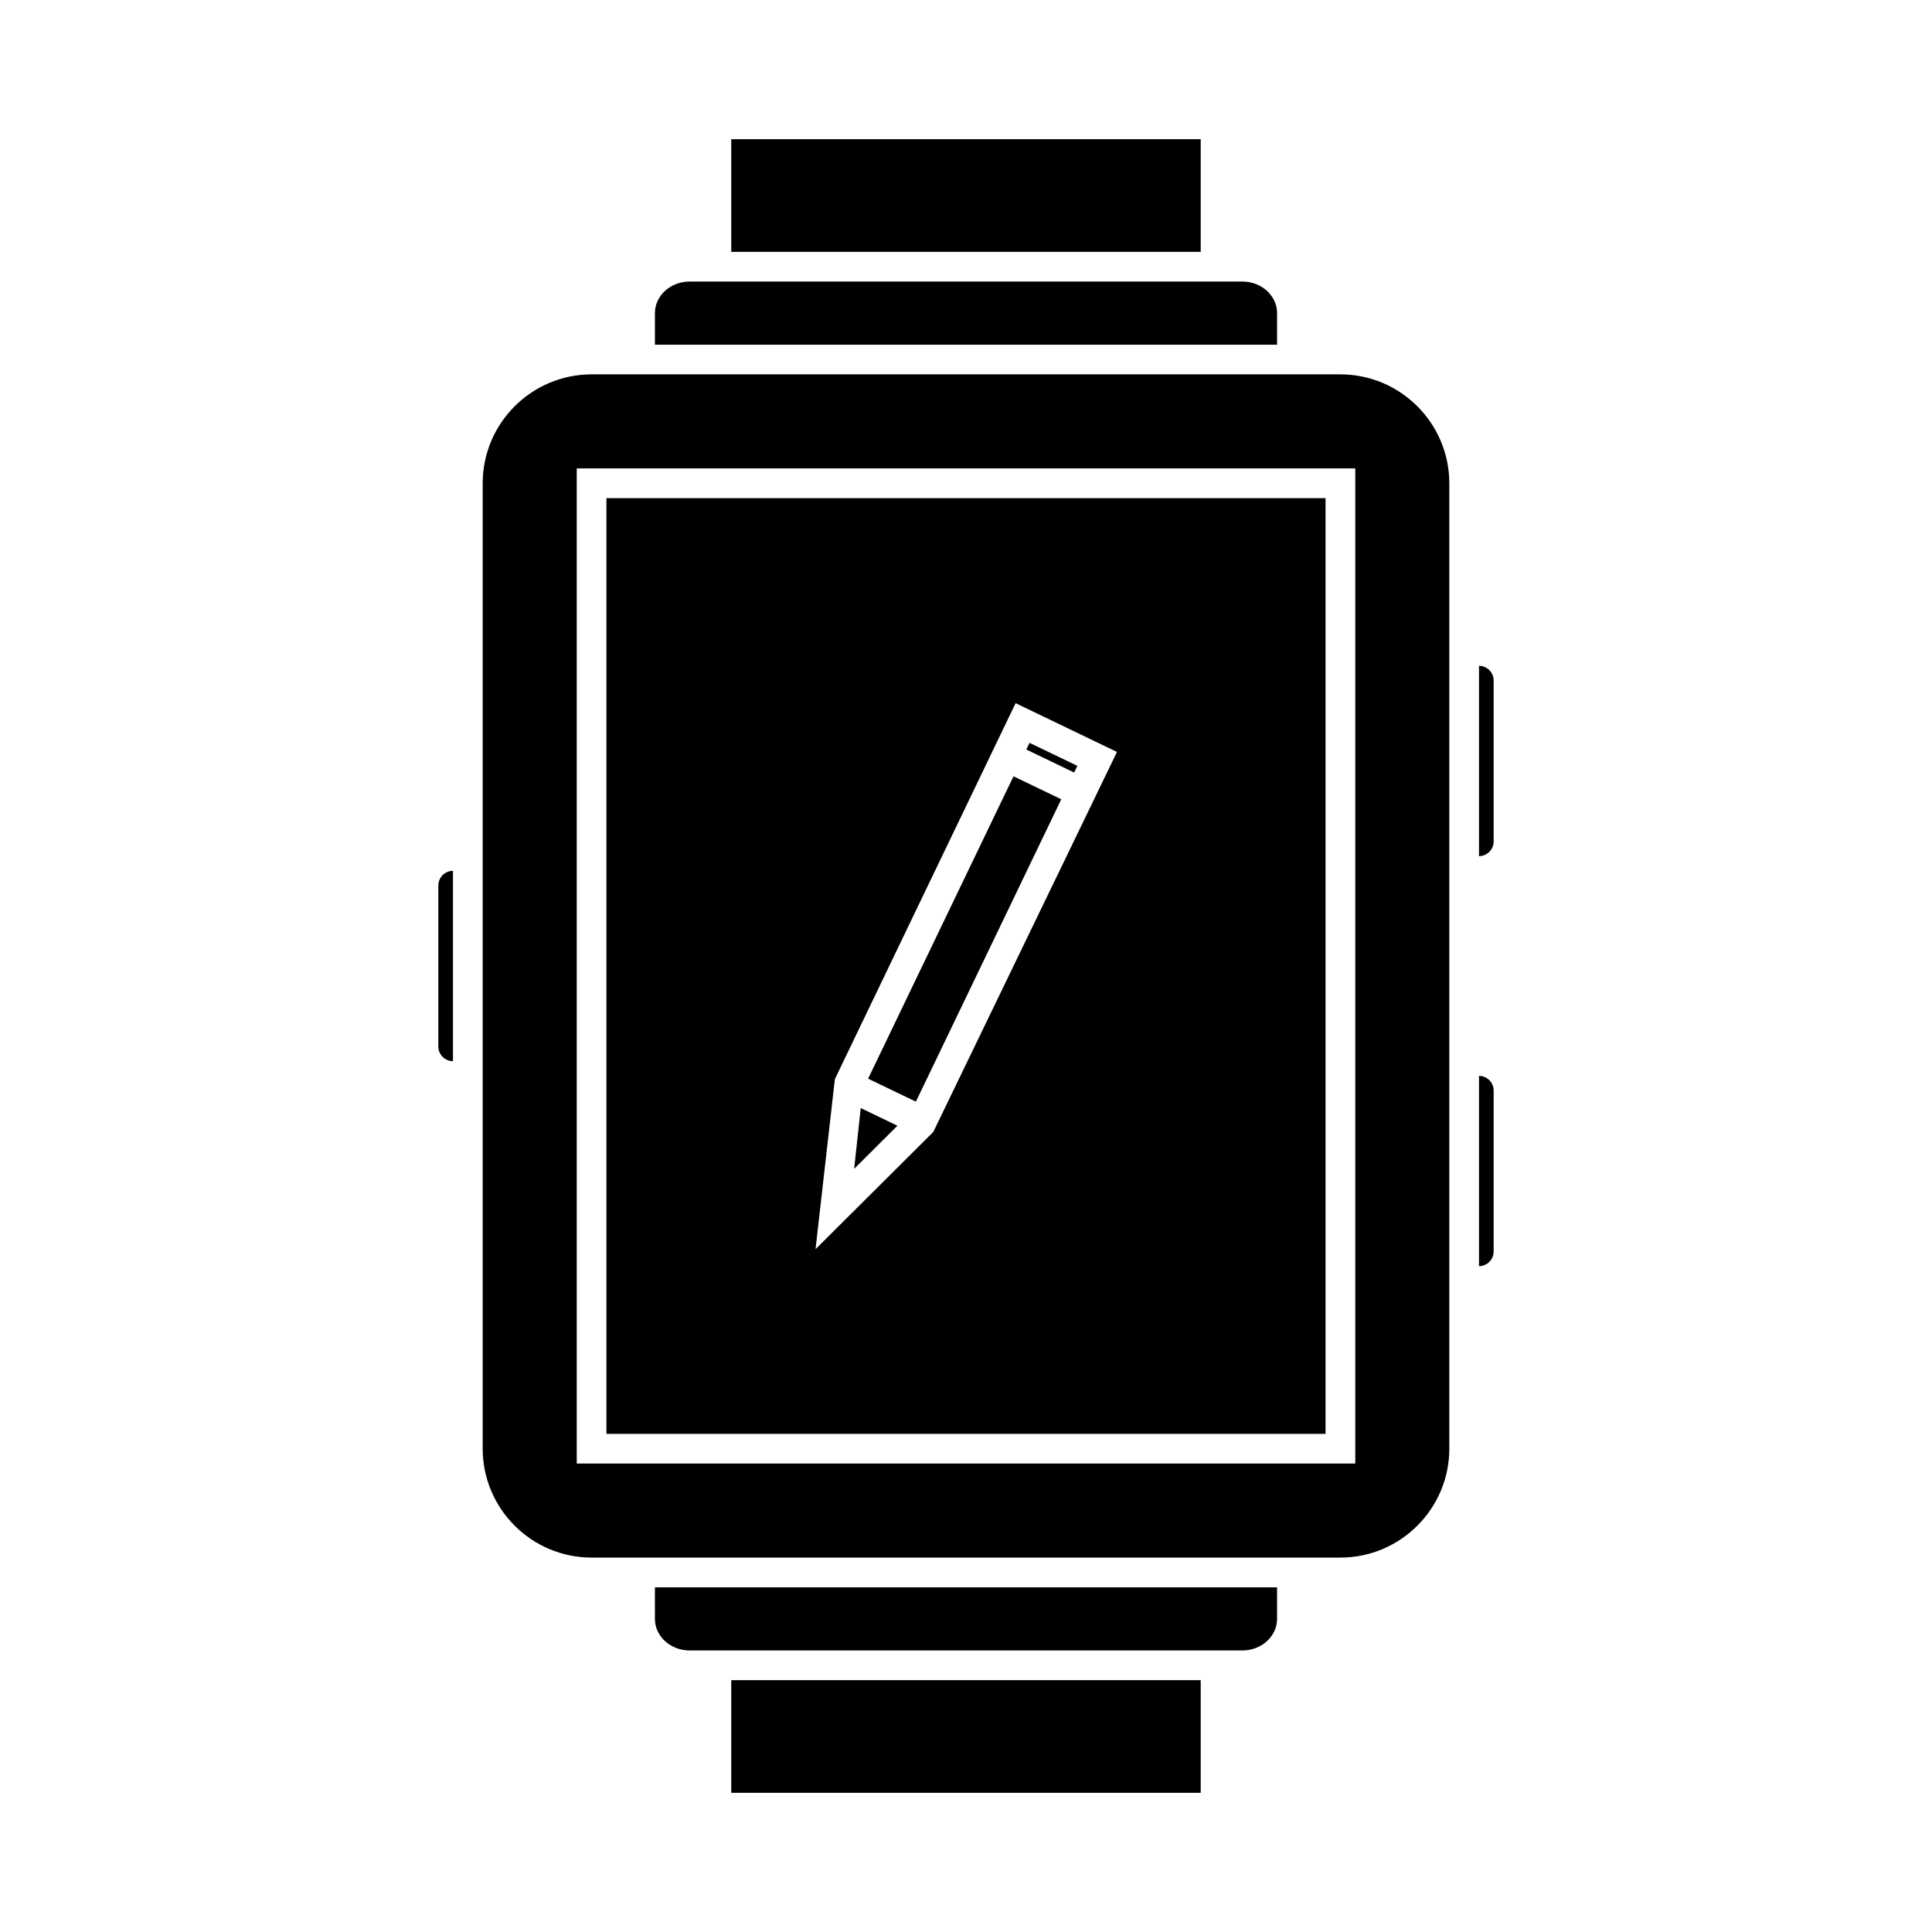 <?xml version="1.0" encoding="UTF-8"?>
<!-- Uploaded to: SVG Repo, www.svgrepo.com, Generator: SVG Repo Mixer Tools -->
<svg fill="#000000" width="800px" height="800px" version="1.1" viewBox="144 144 512 512" xmlns="http://www.w3.org/2000/svg">
 <g>
  <path d="m260.16 378.68v42.641c0 2.144 1.742 3.891 3.883 3.898v-50.438c-2.141 0.004-3.883 1.75-3.883 3.898z"/>
  <path d="m337.79 180.89h124.41v29.852h-124.41z"/>
  <path d="m337.79 589.26h124.41v29.852h-124.41z"/>
  <path d="m482.44 226.98c0-4.613-4.121-8.367-9.184-8.367h-3.176l-140.16 0.004h-3.176c-5.062 0-9.184 3.754-9.184 8.367v8.367h164.88z"/>
  <path d="m317.56 573.02c0 4.613 4.121 8.367 9.184 8.367h146.51c5.062 0 9.184-3.754 9.184-8.367v-8.367l-164.88 0.004z"/>
  <path d="m370.36 453.75 11.469-11.426-9.723-4.676z"/>
  <path d="m499.22 243.21h-198.44c-15.918 0-28.863 12.953-28.863 28.863v255.84c0 15.91 12.945 28.863 28.863 28.863h198.44c15.918 0 28.863-12.953 28.863-28.863v-255.84c-0.004-15.91-12.953-28.863-28.867-28.863zm3.934 288.64h-206.31v-263.71h206.32v263.71z"/>
  <path d="m495.28 276.02h-190.57v247.97h190.57v-247.97zm-103.95 167.96-31.203 31.066 5.121-45.059 47.898-99.641 26.863 12.926z"/>
  <path d="m416.84 340.86 12.672 6.102-0.852 1.77-12.672-6.102z"/>
  <path d="m386.72 435.95-12.66-6.086 38.527-80.133 12.66 6.086z"/>
  <path d="m535.95 429.11v50.438c2.141-0.012 3.883-1.754 3.883-3.898v-42.641c0-2.148-1.742-3.891-3.883-3.898z"/>
  <path d="m535.95 320.45v50.438c2.141-0.012 3.883-1.754 3.883-3.898v-42.641c0-2.144-1.742-3.887-3.883-3.898z"/>
 </g>
</svg>